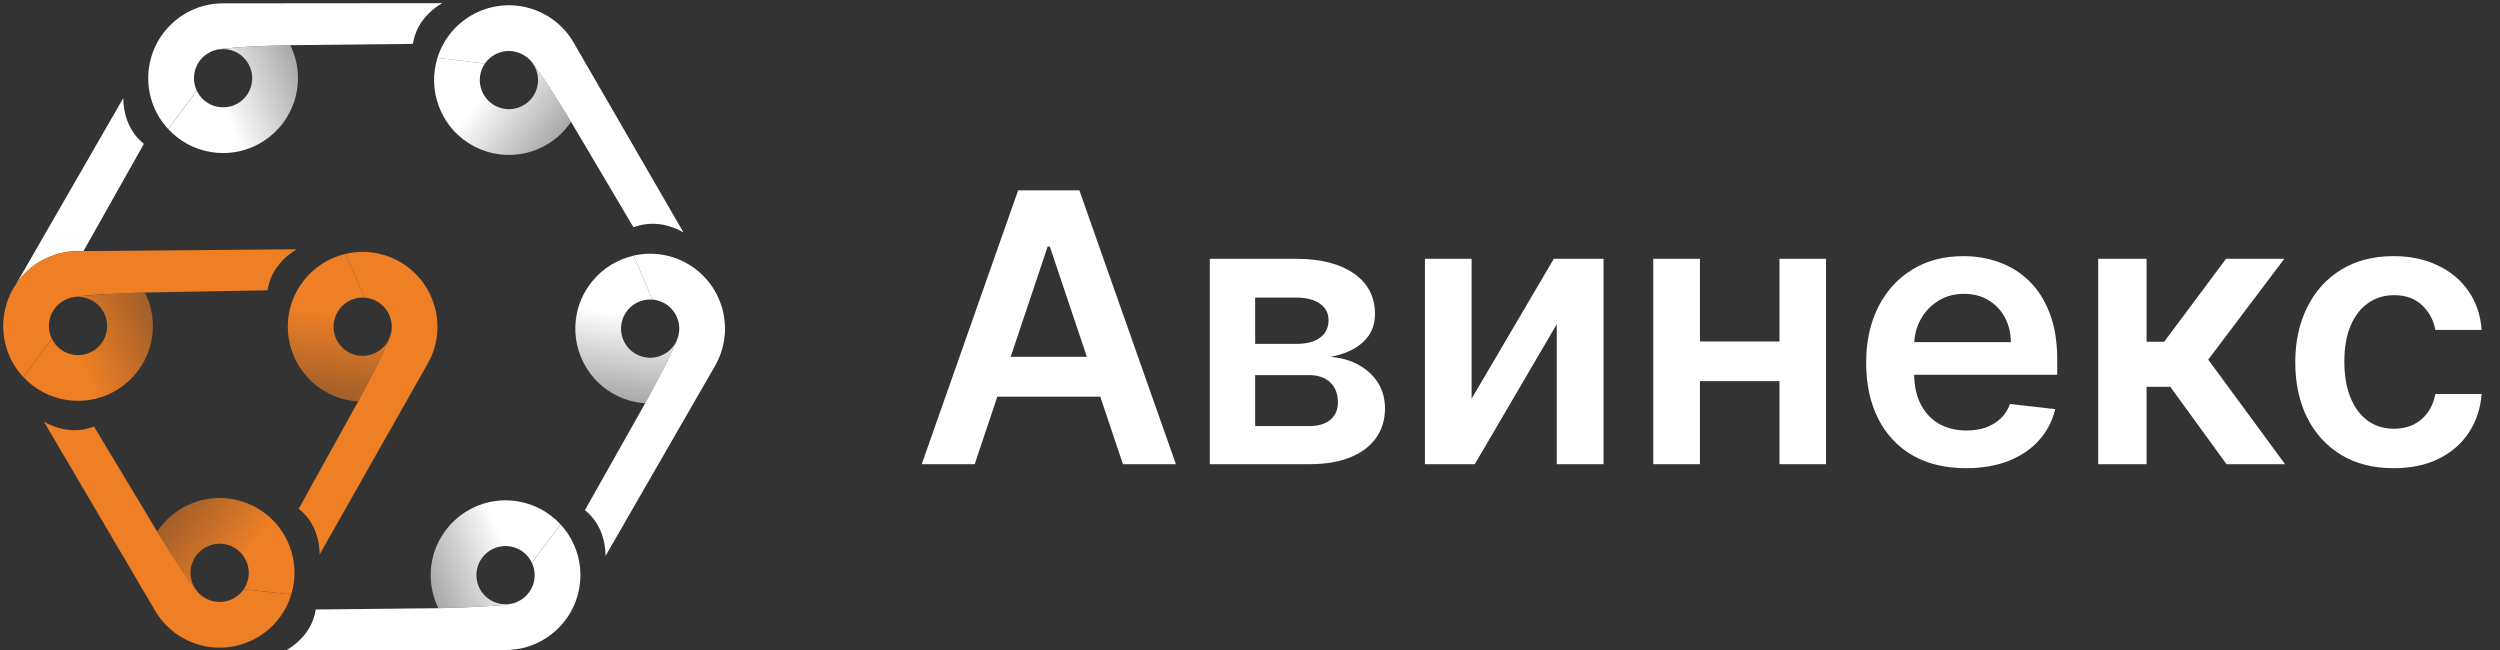 <?xml version="1.0" encoding="UTF-8"?> <svg xmlns="http://www.w3.org/2000/svg" width="200" height="52" viewBox="0 0 200 52" fill="none"><rect x="0" y="0" width="200" height="52" fill="#333333" stroke="none"/><g clip-path="url(#clip0_215_26)"><path d="M23.833 6.276C23.833 6.327 23.833 6.38 23.833 6.43C23.746 9.396 21.507 11.817 18.63 12.192C18.366 12.226 18.098 12.245 17.826 12.243C17.508 12.243 17.196 12.215 16.89 12.167C15.537 11.95 14.339 11.281 13.452 10.32L15.743 7.255C15.986 7.763 16.403 8.17 16.92 8.393C17.202 8.515 17.512 8.583 17.841 8.585C19.129 8.589 20.173 7.552 20.177 6.266C20.181 4.978 19.144 3.934 17.858 3.93C17.537 3.93 17.232 3.991 16.956 4.107C17.305 3.732 23.221 3.616 23.221 3.616C23.618 4.419 23.841 5.321 23.837 6.278L23.833 6.276Z" fill="url(#paint0_linear_215_26)"></path><path d="M35.381 0.251C34.862 0.552 33.802 1.276 33.277 2.602C33.151 2.924 33.075 3.232 33.03 3.51C29.758 3.544 26.486 3.578 23.216 3.614C23.216 3.614 17.301 3.73 16.951 4.105C16.112 4.455 15.521 5.279 15.517 6.247C15.517 6.607 15.595 6.947 15.741 7.252L13.449 10.318C12.456 9.247 11.853 7.809 11.859 6.234C11.872 2.928 14.562 0.255 17.868 0.268C23.706 0.264 29.543 0.257 35.381 0.253V0.251Z" fill="white"></path><path d="M43.686 11.604C43.642 11.629 43.597 11.655 43.553 11.678C40.943 13.086 37.728 12.359 35.964 10.052C35.801 9.841 35.654 9.618 35.519 9.382C35.361 9.106 35.226 8.821 35.118 8.532C34.629 7.253 34.61 5.88 34.998 4.63L38.797 5.081C38.479 5.545 38.335 6.11 38.398 6.669C38.434 6.974 38.529 7.278 38.694 7.562C39.332 8.68 40.753 9.066 41.871 8.427C42.988 7.788 43.374 6.367 42.735 5.25C42.577 4.971 42.368 4.74 42.13 4.556C42.632 4.672 45.689 9.736 45.689 9.736C45.191 10.482 44.521 11.125 43.69 11.602L43.686 11.604Z" fill="url(#paint1_linear_215_26)"></path><path d="M54.678 18.593C54.157 18.293 53.002 17.737 51.59 17.948C51.246 17.998 50.942 18.087 50.679 18.188C49.013 15.371 47.348 12.555 45.682 9.74C45.682 9.74 42.626 4.676 42.124 4.56C41.401 4.008 40.391 3.909 39.552 4.39C39.24 4.569 38.984 4.809 38.793 5.085L34.994 4.634C35.426 3.239 36.368 1.999 37.736 1.215C40.606 -0.428 44.266 0.565 45.908 3.435C48.832 8.488 51.754 13.541 54.678 18.595V18.593Z" fill="white"></path><path d="M48.998 31.463C48.954 31.438 48.91 31.411 48.867 31.385C46.344 29.828 45.366 26.68 46.481 24C46.582 23.756 46.702 23.515 46.839 23.279C47 23.003 47.179 22.746 47.375 22.508C48.239 21.445 49.418 20.741 50.693 20.452L52.201 23.969C51.64 23.924 51.079 24.082 50.626 24.418C50.379 24.601 50.164 24.835 50 25.12C49.352 26.233 49.728 27.656 50.841 28.303C51.954 28.95 53.377 28.575 54.024 27.462C54.184 27.186 54.283 26.889 54.322 26.591C54.471 27.082 51.614 32.263 51.614 32.263C50.721 32.206 49.829 31.946 49 31.463H48.998Z" fill="url(#paint2_linear_215_26)"></path><path d="M48.442 44.478C48.442 43.877 48.345 42.597 47.457 41.48C47.24 41.208 47.013 40.989 46.795 40.811C48.402 37.961 50.008 35.111 51.613 32.26C51.613 32.26 54.471 27.081 54.32 26.589C54.438 25.687 54.016 24.764 53.181 24.276C52.869 24.095 52.534 23.994 52.199 23.967L50.691 20.448C52.117 20.125 53.662 20.319 55.024 21.112C57.88 22.776 58.85 26.442 57.187 29.298C54.273 34.356 51.358 39.416 48.444 44.473L48.442 44.478Z" fill="white"></path><path d="M11.51 11.511C9.904 14.361 8.297 17.212 6.693 20.062C6.693 20.062 6.687 20.07 6.678 20.087H6.634C6.495 20.087 6.358 20.087 6.219 20.091C4.188 20.098 2.396 21.118 1.323 22.67C4.169 17.728 7.015 12.786 9.864 7.845C9.864 8.446 9.961 9.723 10.848 10.843C11.065 11.115 11.293 11.334 11.51 11.511Z" fill="white"></path><path d="M34.458 45.993C34.458 45.943 34.458 45.89 34.458 45.839C34.544 42.873 36.783 40.453 39.661 40.078C39.925 40.044 40.192 40.025 40.464 40.027C40.783 40.027 41.095 40.054 41.4 40.103C42.754 40.32 43.951 40.988 44.839 41.95L42.547 45.015C42.305 44.507 41.887 44.1 41.371 43.877C41.088 43.754 40.778 43.687 40.45 43.685C39.161 43.681 38.118 44.718 38.114 46.004C38.109 47.292 39.147 48.336 40.433 48.34C40.753 48.34 41.059 48.279 41.335 48.163C40.985 48.538 35.069 48.654 35.069 48.654C34.673 47.851 34.45 46.948 34.454 45.991L34.458 45.993Z" fill="url(#paint3_linear_215_26)"></path><path d="M22.909 52.019C23.428 51.717 24.488 50.994 25.013 49.668C25.14 49.345 25.216 49.037 25.26 48.759C28.532 48.725 31.804 48.692 35.074 48.656C35.074 48.656 40.989 48.54 41.339 48.165C42.178 47.815 42.769 46.99 42.773 46.023C42.773 45.662 42.695 45.323 42.55 45.017L44.841 41.952C45.834 43.023 46.437 44.461 46.431 46.035C46.418 49.341 43.728 52.014 40.422 52.002C34.585 52.006 28.747 52.012 22.909 52.016V52.019Z" fill="white"></path><path d="M12.228 26.058C12.228 26.108 12.228 26.161 12.228 26.212C12.165 29.178 9.943 31.615 7.067 32.009C6.804 32.045 6.538 32.064 6.264 32.066C5.946 32.066 5.632 32.043 5.328 31.997C3.975 31.79 2.771 31.13 1.877 30.175L4.145 27.093C4.39 27.599 4.812 28.002 5.33 28.223C5.613 28.343 5.925 28.408 6.252 28.408C7.54 28.404 8.575 27.358 8.571 26.073C8.566 24.784 7.521 23.749 6.235 23.753C5.914 23.753 5.611 23.821 5.332 23.937C5.68 23.559 11.594 23.401 11.594 23.401C11.996 24.203 12.226 25.103 12.228 26.06V26.058Z" fill="url(#paint4_linear_215_26)"></path><path d="M23.731 19.948C23.215 20.254 22.16 20.983 21.646 22.316C21.52 22.64 21.446 22.95 21.406 23.226C18.161 23.285 14.921 23.34 11.68 23.399C11.651 23.399 11.619 23.399 11.592 23.399C11.592 23.399 11.531 23.399 11.419 23.406C11.406 23.406 11.394 23.406 11.379 23.406C11.322 23.406 11.255 23.408 11.179 23.412C11.113 23.414 11.044 23.418 10.968 23.42C10.896 23.42 10.818 23.424 10.736 23.429C10.645 23.431 10.548 23.435 10.445 23.439C10.331 23.446 10.213 23.45 10.089 23.454C10.053 23.454 10.017 23.456 9.979 23.458C9.551 23.477 9.075 23.498 8.592 23.526C8.448 23.534 8.305 23.543 8.164 23.551C7.955 23.564 7.751 23.578 7.548 23.593C7.483 23.597 7.415 23.604 7.35 23.608C7.253 23.614 7.156 23.623 7.063 23.631C6.905 23.644 6.753 23.659 6.608 23.673C6.481 23.686 6.359 23.701 6.245 23.715C6.167 23.726 6.094 23.737 6.024 23.745C5.965 23.753 5.908 23.762 5.855 23.772C5.826 23.777 5.798 23.783 5.773 23.787C5.746 23.791 5.72 23.798 5.697 23.802C5.672 23.806 5.649 23.812 5.626 23.817C5.59 23.825 5.558 23.834 5.529 23.842C5.425 23.872 5.358 23.903 5.328 23.935C4.867 24.131 4.479 24.474 4.228 24.904C4.228 24.904 4.228 24.905 4.228 24.907C4.171 25.002 4.122 25.103 4.082 25.206C4.078 25.216 4.076 25.225 4.072 25.235C4.025 25.352 3.99 25.472 3.964 25.592V25.596C3.931 25.754 3.912 25.919 3.914 26.087C3.914 26.448 3.998 26.787 4.143 27.089L1.93 30.095L1.917 30.114L1.875 30.171C0.876 29.108 0.262 27.675 0.256 26.098C0.254 25.347 0.391 24.626 0.642 23.962C0.815 23.5 1.046 23.066 1.323 22.668C2.396 21.116 4.188 20.096 6.218 20.089C6.357 20.087 6.494 20.087 6.633 20.085H6.678C6.886 20.085 7.095 20.081 7.304 20.079C12.781 20.035 18.258 19.99 23.733 19.944L23.731 19.948Z" fill="#EF7F24"></path><path d="M26.035 31.332C25.991 31.307 25.947 31.282 25.902 31.255C23.368 29.715 22.367 26.574 23.463 23.886C23.564 23.64 23.68 23.399 23.815 23.163C23.974 22.887 24.151 22.628 24.345 22.387C25.201 21.318 26.375 20.606 27.648 20.309L29.183 23.815C28.622 23.774 28.061 23.937 27.612 24.276C27.368 24.462 27.155 24.698 26.99 24.983C26.352 26.1 26.737 27.521 27.855 28.16C28.972 28.798 30.393 28.413 31.032 27.295C31.19 27.017 31.287 26.72 31.323 26.422C31.477 26.914 28.656 32.115 28.656 32.115C27.762 32.064 26.868 31.811 26.035 31.335V31.332Z" fill="url(#paint5_linear_215_26)"></path><path d="M25.572 44.351C25.566 43.75 25.46 42.473 24.566 41.362C24.347 41.092 24.117 40.875 23.898 40.697C25.483 37.834 27.069 34.974 28.654 32.113C28.654 32.113 31.475 26.912 31.321 26.421C31.431 25.518 31.005 24.597 30.166 24.116C29.854 23.937 29.518 23.838 29.181 23.815L27.646 20.309C29.069 19.976 30.615 20.159 31.983 20.943C34.852 22.586 35.847 26.246 34.205 29.115C31.327 34.194 28.45 39.274 25.572 44.353V44.351Z" fill="#EF7F24"></path><path d="M14.563 40.653C14.607 40.628 14.651 40.601 14.696 40.577C17.295 39.15 20.516 39.854 22.296 42.148C22.458 42.359 22.61 42.58 22.747 42.814C22.907 43.09 23.044 43.373 23.154 43.66C23.651 44.935 23.681 46.308 23.301 47.56L19.498 47.136C19.814 46.67 19.951 46.103 19.884 45.547C19.846 45.241 19.749 44.939 19.582 44.655C18.935 43.542 17.512 43.166 16.399 43.814C15.286 44.461 14.911 45.884 15.558 46.997C15.718 47.273 15.929 47.505 16.169 47.686C15.668 47.575 12.575 42.532 12.575 42.532C13.066 41.783 13.732 41.134 14.559 40.653H14.563Z" fill="url(#paint6_linear_215_26)"></path><path d="M3.52 33.742C4.043 34.037 5.202 34.586 6.612 34.366C6.956 34.311 7.26 34.223 7.521 34.12C9.208 36.923 10.892 39.727 12.579 42.531C12.579 42.531 15.674 47.574 16.173 47.686C16.901 48.234 17.91 48.325 18.745 47.838C19.057 47.657 19.31 47.416 19.498 47.136L23.301 47.56C22.88 48.957 21.946 50.205 20.584 50.998C17.727 52.661 14.061 51.694 12.398 48.837C9.438 43.805 6.478 38.772 3.518 33.742H3.52Z" fill="#EF7F24"></path><path d="M77.974 37.135H73.738L81.45 15.228H86.349L94.072 37.135H89.836L83.985 19.721H83.814L77.974 37.135ZM78.113 28.545H89.665V31.733H78.113V28.545ZM96.786 37.135V20.705H103.686C105.632 20.705 107.169 21.093 108.296 21.871C109.43 22.648 109.997 23.732 109.997 25.123C109.997 26.043 109.676 26.795 109.034 27.38C108.399 27.957 107.533 28.346 106.435 28.545C107.298 28.617 108.053 28.834 108.702 29.198C109.358 29.562 109.872 30.039 110.243 30.631C110.613 31.223 110.799 31.904 110.799 32.674C110.799 33.58 110.56 34.368 110.082 35.038C109.612 35.701 108.923 36.218 108.018 36.589C107.119 36.953 106.028 37.135 104.745 37.135H96.786ZM100.413 34.086H104.745C105.458 34.086 106.018 33.919 106.424 33.584C106.83 33.241 107.034 32.778 107.034 32.193C107.034 31.515 106.83 30.984 106.424 30.599C106.018 30.207 105.458 30.011 104.745 30.011H100.413V34.086ZM100.413 27.508H103.761C104.288 27.508 104.741 27.433 105.119 27.283C105.497 27.126 105.786 26.909 105.985 26.631C106.185 26.346 106.285 26.007 106.285 25.615C106.285 25.051 106.053 24.609 105.59 24.288C105.133 23.967 104.499 23.807 103.686 23.807H100.413V27.508ZM117.728 31.893L124.306 20.705H128.285V37.135H124.541V25.936L117.984 37.135H113.994V20.705H117.728V31.893ZM143.546 27.315V30.492H134.797V27.315H143.546ZM135.995 20.705V37.135H132.262V20.705H135.995ZM146.081 20.705V37.135H142.359V20.705H146.081ZM157.273 37.456C155.625 37.456 154.203 37.113 153.005 36.429C151.814 35.737 150.898 34.76 150.256 33.498C149.614 32.229 149.293 30.735 149.293 29.016C149.293 27.326 149.614 25.843 150.256 24.566C150.905 23.283 151.81 22.284 152.973 21.571C154.135 20.851 155.501 20.491 157.069 20.491C158.082 20.491 159.038 20.655 159.936 20.983C160.842 21.304 161.64 21.803 162.332 22.48C163.031 23.158 163.58 24.021 163.979 25.069C164.379 26.11 164.578 27.351 164.578 28.791V29.979H151.111V27.369H160.867C160.86 26.627 160.699 25.968 160.385 25.39C160.072 24.805 159.633 24.345 159.07 24.01C158.513 23.675 157.865 23.507 157.123 23.507C156.331 23.507 155.636 23.7 155.037 24.085C154.438 24.463 153.971 24.962 153.636 25.582C153.308 26.196 153.14 26.87 153.133 27.604V29.883C153.133 30.838 153.308 31.658 153.657 32.343C154.007 33.02 154.495 33.541 155.123 33.904C155.75 34.261 156.485 34.439 157.326 34.439C157.89 34.439 158.399 34.361 158.856 34.204C159.312 34.04 159.708 33.801 160.043 33.487C160.378 33.173 160.631 32.785 160.803 32.321L164.418 32.728C164.19 33.683 163.755 34.518 163.113 35.231C162.478 35.937 161.665 36.486 160.674 36.878C159.683 37.263 158.549 37.456 157.273 37.456ZM167.854 37.135V20.705H171.726V27.337H173.138L178.08 20.705H182.744L176.657 28.77L182.808 37.135H178.123L173.62 30.942H171.726V37.135H167.854ZM191.494 37.456C189.853 37.456 188.445 37.096 187.268 36.375C186.099 35.655 185.197 34.66 184.562 33.391C183.935 32.114 183.621 30.645 183.621 28.984C183.621 27.315 183.942 25.843 184.584 24.566C185.225 23.283 186.131 22.284 187.301 21.571C188.477 20.851 189.868 20.491 191.472 20.491C192.806 20.491 193.986 20.737 195.013 21.229C196.047 21.714 196.87 22.402 197.484 23.293C198.097 24.178 198.446 25.212 198.532 26.395H194.831C194.681 25.604 194.325 24.944 193.761 24.417C193.205 23.882 192.46 23.614 191.526 23.614C190.734 23.614 190.039 23.828 189.44 24.256C188.841 24.677 188.374 25.283 188.039 26.075C187.711 26.866 187.547 27.814 187.547 28.92C187.547 30.039 187.711 31.002 188.039 31.808C188.367 32.607 188.827 33.223 189.418 33.658C190.017 34.086 190.72 34.3 191.526 34.3C192.096 34.3 192.606 34.193 193.055 33.979C193.512 33.758 193.893 33.441 194.2 33.027C194.506 32.614 194.717 32.111 194.831 31.519H198.532C198.439 32.681 198.097 33.712 197.505 34.61C196.913 35.502 196.107 36.201 195.088 36.707C194.068 37.206 192.87 37.456 191.494 37.456Z" fill="white"></path></g><defs><linearGradient id="paint0_linear_215_26" x1="17.747" y1="8.265" x2="26.873" y2="4.537" gradientUnits="userSpaceOnUse"><stop stop-color="white"></stop><stop offset="0.42" stop-color="white" stop-opacity="0.74"></stop><stop offset="1" stop-color="white" stop-opacity="0.4"></stop></linearGradient><linearGradient id="paint1_linear_215_26" x1="38.863" y1="7.316" x2="46.654" y2="13.355" gradientUnits="userSpaceOnUse"><stop stop-color="white"></stop><stop offset="0.42" stop-color="white" stop-opacity="0.74"></stop><stop offset="1" stop-color="white" stop-opacity="0.4"></stop></linearGradient><linearGradient id="paint2_linear_215_26" x1="50.244" y1="25.126" x2="48.909" y2="34.892" gradientUnits="userSpaceOnUse"><stop stop-color="white"></stop><stop offset="0.42" stop-color="white" stop-opacity="0.74"></stop><stop offset="1" stop-color="white" stop-opacity="0.4"></stop></linearGradient><linearGradient id="paint3_linear_215_26" x1="40.513" y1="43.885" x2="31.388" y2="47.613" gradientUnits="userSpaceOnUse"><stop stop-color="white"></stop><stop offset="0.42" stop-color="white" stop-opacity="0.74"></stop><stop offset="1" stop-color="white" stop-opacity="0.4"></stop></linearGradient><linearGradient id="paint4_linear_215_26" x1="6.164" y1="28.084" x2="15.262" y2="24.292" gradientUnits="userSpaceOnUse"><stop stop-color="#EF7F24"></stop><stop offset="0.38" stop-color="#EF7F24" stop-opacity="0.77"></stop><stop offset="1" stop-color="#EF7F24" stop-opacity="0.4"></stop></linearGradient><linearGradient id="paint5_linear_215_26" x1="27.312" y1="25.062" x2="26.047" y2="34.838" gradientUnits="userSpaceOnUse"><stop stop-color="#EF7F24"></stop><stop offset="0.38" stop-color="#EF7F24" stop-opacity="0.77"></stop><stop offset="1" stop-color="#EF7F24" stop-opacity="0.4"></stop></linearGradient><linearGradient id="paint6_linear_215_26" x1="19.354" y1="44.89" x2="11.521" y2="38.907" gradientUnits="userSpaceOnUse"><stop stop-color="#EF7F24"></stop><stop offset="0.38" stop-color="#EF7F24" stop-opacity="0.77"></stop><stop offset="1" stop-color="#EF7F24" stop-opacity="0.4"></stop></linearGradient><clipPath id="clip0_215_26"><rect width="200" height="52" fill="white"></rect></clipPath></defs></svg> 